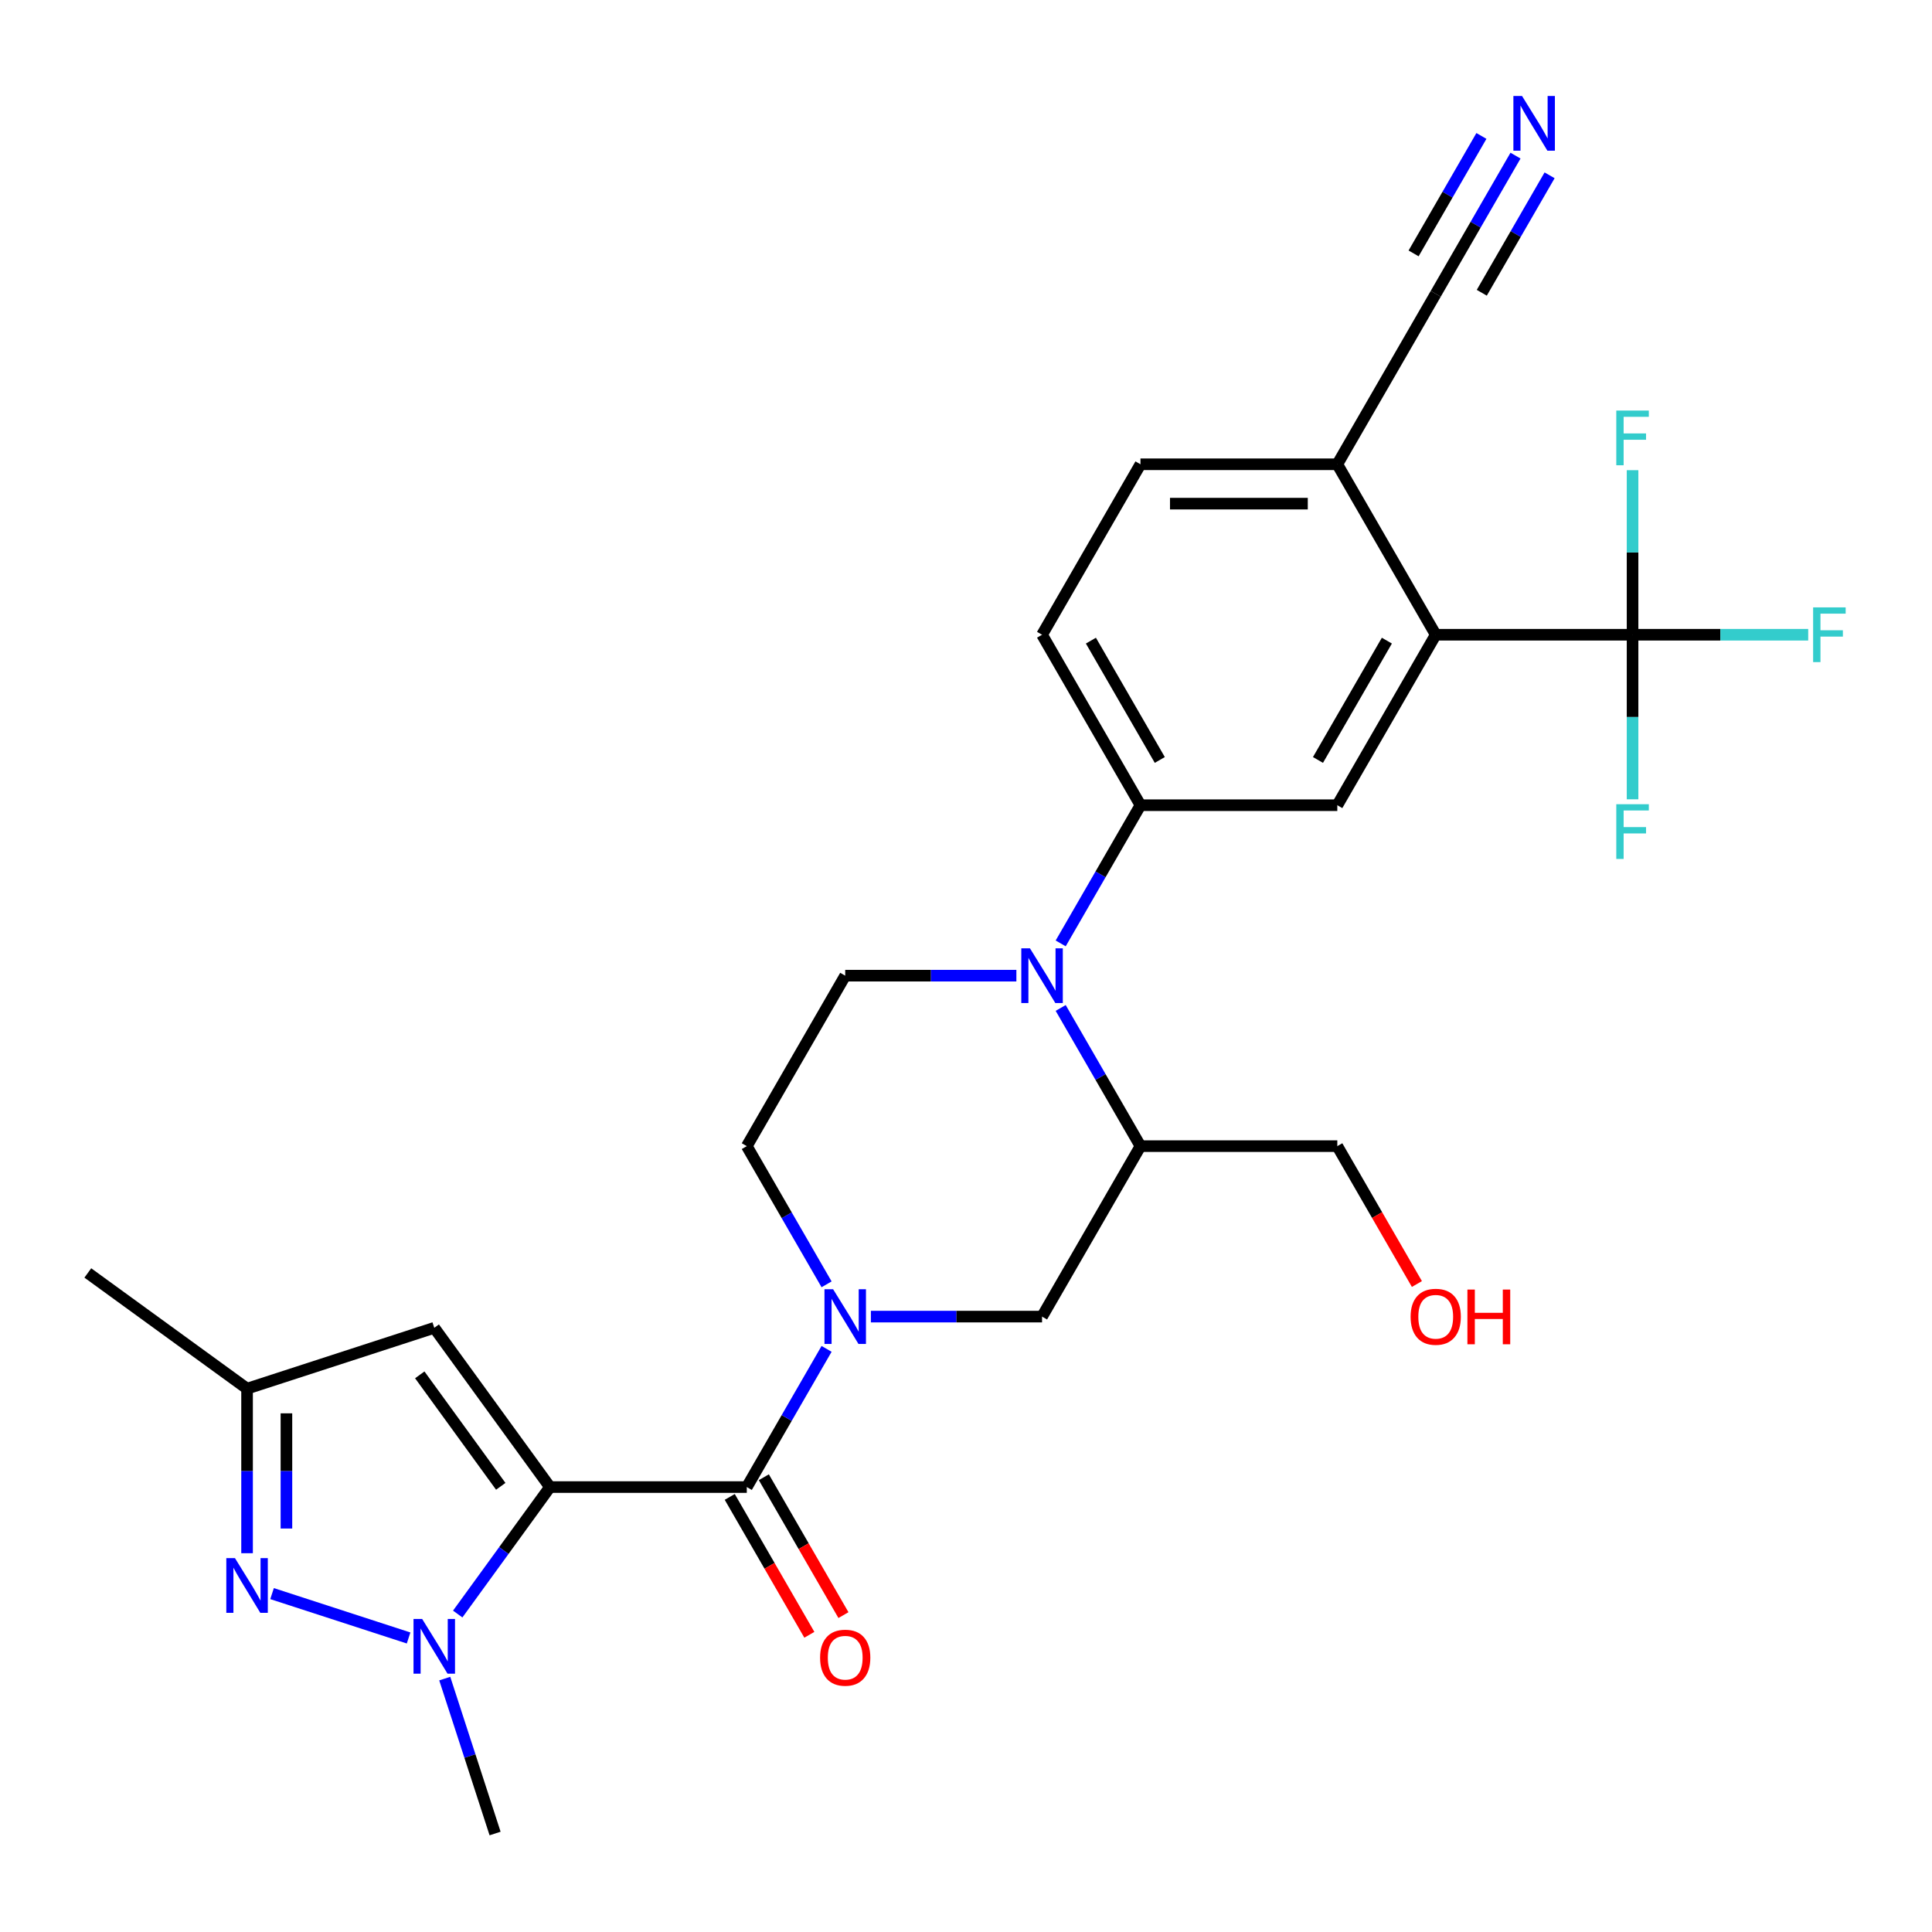 <?xml version='1.0' encoding='iso-8859-1'?>
<svg version='1.1' baseProfile='full'
              xmlns='http://www.w3.org/2000/svg'
                      xmlns:rdkit='http://www.rdkit.org/xml'
                      xmlns:xlink='http://www.w3.org/1999/xlink'
                  xml:space='preserve'
width='1000px' height='1000px' viewBox='0 0 1000 1000'>
<!-- END OF HEADER -->
<rect style='opacity:1.0;fill:#FFFFFF;stroke:none' width='1000' height='1000' x='0' y='0'> </rect>
<path class='bond-0' d='M 284.659,769.705 L 260.786,802.564' style='fill:none;fill-rule:evenodd;stroke:#000000;stroke-width:6px;stroke-linecap:butt;stroke-linejoin:miter;stroke-opacity:1' />
<path class='bond-0' d='M 260.786,802.564 L 236.913,835.423' style='fill:none;fill-rule:evenodd;stroke:#0000FF;stroke-width:6px;stroke-linecap:butt;stroke-linejoin:miter;stroke-opacity:1' />
<path class='bond-1' d='M 284.659,769.705 L 386.541,769.705' style='fill:none;fill-rule:evenodd;stroke:#000000;stroke-width:6px;stroke-linecap:butt;stroke-linejoin:miter;stroke-opacity:1' />
<path class='bond-5' d='M 284.659,769.705 L 224.774,687.281' style='fill:none;fill-rule:evenodd;stroke:#000000;stroke-width:6px;stroke-linecap:butt;stroke-linejoin:miter;stroke-opacity:1' />
<path class='bond-5' d='M 259.191,769.319 L 217.272,711.622' style='fill:none;fill-rule:evenodd;stroke:#000000;stroke-width:6px;stroke-linecap:butt;stroke-linejoin:miter;stroke-opacity:1' />
<path class='bond-3' d='M 211.487,847.812 L 140.817,824.85' style='fill:none;fill-rule:evenodd;stroke:#0000FF;stroke-width:6px;stroke-linecap:butt;stroke-linejoin:miter;stroke-opacity:1' />
<path class='bond-24' d='M 230.203,868.837 L 243.23,908.931' style='fill:none;fill-rule:evenodd;stroke:#0000FF;stroke-width:6px;stroke-linecap:butt;stroke-linejoin:miter;stroke-opacity:1' />
<path class='bond-24' d='M 243.23,908.931 L 256.257,949.025' style='fill:none;fill-rule:evenodd;stroke:#000000;stroke-width:6px;stroke-linecap:butt;stroke-linejoin:miter;stroke-opacity:1' />
<path class='bond-2' d='M 386.541,769.705 L 407.188,733.943' style='fill:none;fill-rule:evenodd;stroke:#000000;stroke-width:6px;stroke-linecap:butt;stroke-linejoin:miter;stroke-opacity:1' />
<path class='bond-2' d='M 407.188,733.943 L 427.836,698.18' style='fill:none;fill-rule:evenodd;stroke:#0000FF;stroke-width:6px;stroke-linecap:butt;stroke-linejoin:miter;stroke-opacity:1' />
<path class='bond-18' d='M 377.718,774.8 L 398.319,810.482' style='fill:none;fill-rule:evenodd;stroke:#000000;stroke-width:6px;stroke-linecap:butt;stroke-linejoin:miter;stroke-opacity:1' />
<path class='bond-18' d='M 398.319,810.482 L 418.92,846.165' style='fill:none;fill-rule:evenodd;stroke:#FF0000;stroke-width:6px;stroke-linecap:butt;stroke-linejoin:miter;stroke-opacity:1' />
<path class='bond-18' d='M 395.364,764.611 L 415.965,800.294' style='fill:none;fill-rule:evenodd;stroke:#000000;stroke-width:6px;stroke-linecap:butt;stroke-linejoin:miter;stroke-opacity:1' />
<path class='bond-18' d='M 415.965,800.294 L 436.567,835.977' style='fill:none;fill-rule:evenodd;stroke:#FF0000;stroke-width:6px;stroke-linecap:butt;stroke-linejoin:miter;stroke-opacity:1' />
<path class='bond-12' d='M 450.769,681.473 L 495.066,681.473' style='fill:none;fill-rule:evenodd;stroke:#0000FF;stroke-width:6px;stroke-linecap:butt;stroke-linejoin:miter;stroke-opacity:1' />
<path class='bond-12' d='M 495.066,681.473 L 539.364,681.473' style='fill:none;fill-rule:evenodd;stroke:#000000;stroke-width:6px;stroke-linecap:butt;stroke-linejoin:miter;stroke-opacity:1' />
<path class='bond-17' d='M 427.836,664.766 L 407.188,629.003' style='fill:none;fill-rule:evenodd;stroke:#0000FF;stroke-width:6px;stroke-linecap:butt;stroke-linejoin:miter;stroke-opacity:1' />
<path class='bond-17' d='M 407.188,629.003 L 386.541,593.241' style='fill:none;fill-rule:evenodd;stroke:#000000;stroke-width:6px;stroke-linecap:butt;stroke-linejoin:miter;stroke-opacity:1' />
<path class='bond-28' d='M 127.879,803.939 L 127.879,761.352' style='fill:none;fill-rule:evenodd;stroke:#0000FF;stroke-width:6px;stroke-linecap:butt;stroke-linejoin:miter;stroke-opacity:1' />
<path class='bond-28' d='M 127.879,761.352 L 127.879,718.764' style='fill:none;fill-rule:evenodd;stroke:#000000;stroke-width:6px;stroke-linecap:butt;stroke-linejoin:miter;stroke-opacity:1' />
<path class='bond-28' d='M 148.255,791.163 L 148.255,761.352' style='fill:none;fill-rule:evenodd;stroke:#0000FF;stroke-width:6px;stroke-linecap:butt;stroke-linejoin:miter;stroke-opacity:1' />
<path class='bond-28' d='M 148.255,761.352 L 148.255,731.541' style='fill:none;fill-rule:evenodd;stroke:#000000;stroke-width:6px;stroke-linecap:butt;stroke-linejoin:miter;stroke-opacity:1' />
<path class='bond-4' d='M 526.077,505.008 L 481.779,505.008' style='fill:none;fill-rule:evenodd;stroke:#0000FF;stroke-width:6px;stroke-linecap:butt;stroke-linejoin:miter;stroke-opacity:1' />
<path class='bond-4' d='M 481.779,505.008 L 437.482,505.008' style='fill:none;fill-rule:evenodd;stroke:#000000;stroke-width:6px;stroke-linecap:butt;stroke-linejoin:miter;stroke-opacity:1' />
<path class='bond-9' d='M 549.01,488.301 L 569.657,452.539' style='fill:none;fill-rule:evenodd;stroke:#0000FF;stroke-width:6px;stroke-linecap:butt;stroke-linejoin:miter;stroke-opacity:1' />
<path class='bond-9' d='M 569.657,452.539 L 590.305,416.776' style='fill:none;fill-rule:evenodd;stroke:#000000;stroke-width:6px;stroke-linecap:butt;stroke-linejoin:miter;stroke-opacity:1' />
<path class='bond-29' d='M 549.01,521.715 L 569.657,557.478' style='fill:none;fill-rule:evenodd;stroke:#0000FF;stroke-width:6px;stroke-linecap:butt;stroke-linejoin:miter;stroke-opacity:1' />
<path class='bond-29' d='M 569.657,557.478 L 590.305,593.241' style='fill:none;fill-rule:evenodd;stroke:#000000;stroke-width:6px;stroke-linecap:butt;stroke-linejoin:miter;stroke-opacity:1' />
<path class='bond-11' d='M 224.774,687.281 L 127.879,718.764' style='fill:none;fill-rule:evenodd;stroke:#000000;stroke-width:6px;stroke-linecap:butt;stroke-linejoin:miter;stroke-opacity:1' />
<path class='bond-6' d='M 845.01,328.544 L 743.128,328.544' style='fill:none;fill-rule:evenodd;stroke:#000000;stroke-width:6px;stroke-linecap:butt;stroke-linejoin:miter;stroke-opacity:1' />
<path class='bond-21' d='M 845.01,328.544 L 890.467,328.544' style='fill:none;fill-rule:evenodd;stroke:#000000;stroke-width:6px;stroke-linecap:butt;stroke-linejoin:miter;stroke-opacity:1' />
<path class='bond-21' d='M 890.467,328.544 L 935.924,328.544' style='fill:none;fill-rule:evenodd;stroke:#33CCCC;stroke-width:6px;stroke-linecap:butt;stroke-linejoin:miter;stroke-opacity:1' />
<path class='bond-22' d='M 845.01,328.544 L 845.01,371.131' style='fill:none;fill-rule:evenodd;stroke:#000000;stroke-width:6px;stroke-linecap:butt;stroke-linejoin:miter;stroke-opacity:1' />
<path class='bond-22' d='M 845.01,371.131 L 845.01,413.719' style='fill:none;fill-rule:evenodd;stroke:#33CCCC;stroke-width:6px;stroke-linecap:butt;stroke-linejoin:miter;stroke-opacity:1' />
<path class='bond-23' d='M 845.01,328.544 L 845.01,285.956' style='fill:none;fill-rule:evenodd;stroke:#000000;stroke-width:6px;stroke-linecap:butt;stroke-linejoin:miter;stroke-opacity:1' />
<path class='bond-23' d='M 845.01,285.956 L 845.01,243.369' style='fill:none;fill-rule:evenodd;stroke:#33CCCC;stroke-width:6px;stroke-linecap:butt;stroke-linejoin:miter;stroke-opacity:1' />
<path class='bond-7' d='M 743.128,328.544 L 692.187,416.776' style='fill:none;fill-rule:evenodd;stroke:#000000;stroke-width:6px;stroke-linecap:butt;stroke-linejoin:miter;stroke-opacity:1' />
<path class='bond-7' d='M 717.84,331.59 L 682.181,393.353' style='fill:none;fill-rule:evenodd;stroke:#000000;stroke-width:6px;stroke-linecap:butt;stroke-linejoin:miter;stroke-opacity:1' />
<path class='bond-30' d='M 743.128,328.544 L 692.187,240.311' style='fill:none;fill-rule:evenodd;stroke:#000000;stroke-width:6px;stroke-linecap:butt;stroke-linejoin:miter;stroke-opacity:1' />
<path class='bond-8' d='M 590.305,593.241 L 539.364,681.473' style='fill:none;fill-rule:evenodd;stroke:#000000;stroke-width:6px;stroke-linecap:butt;stroke-linejoin:miter;stroke-opacity:1' />
<path class='bond-25' d='M 590.305,593.241 L 692.187,593.241' style='fill:none;fill-rule:evenodd;stroke:#000000;stroke-width:6px;stroke-linecap:butt;stroke-linejoin:miter;stroke-opacity:1' />
<path class='bond-10' d='M 590.305,416.776 L 692.187,416.776' style='fill:none;fill-rule:evenodd;stroke:#000000;stroke-width:6px;stroke-linecap:butt;stroke-linejoin:miter;stroke-opacity:1' />
<path class='bond-19' d='M 590.305,416.776 L 539.364,328.544' style='fill:none;fill-rule:evenodd;stroke:#000000;stroke-width:6px;stroke-linecap:butt;stroke-linejoin:miter;stroke-opacity:1' />
<path class='bond-19' d='M 600.31,393.353 L 564.651,331.59' style='fill:none;fill-rule:evenodd;stroke:#000000;stroke-width:6px;stroke-linecap:butt;stroke-linejoin:miter;stroke-opacity:1' />
<path class='bond-27' d='M 127.879,718.764 L 45.455,658.88' style='fill:none;fill-rule:evenodd;stroke:#000000;stroke-width:6px;stroke-linecap:butt;stroke-linejoin:miter;stroke-opacity:1' />
<path class='bond-13' d='M 784.423,80.554 L 763.775,116.316' style='fill:none;fill-rule:evenodd;stroke:#0000FF;stroke-width:6px;stroke-linecap:butt;stroke-linejoin:miter;stroke-opacity:1' />
<path class='bond-13' d='M 763.775,116.316 L 743.128,152.079' style='fill:none;fill-rule:evenodd;stroke:#000000;stroke-width:6px;stroke-linecap:butt;stroke-linejoin:miter;stroke-opacity:1' />
<path class='bond-13' d='M 766.776,70.366 L 749.226,100.764' style='fill:none;fill-rule:evenodd;stroke:#0000FF;stroke-width:6px;stroke-linecap:butt;stroke-linejoin:miter;stroke-opacity:1' />
<path class='bond-13' d='M 749.226,100.764 L 731.675,131.162' style='fill:none;fill-rule:evenodd;stroke:#000000;stroke-width:6px;stroke-linecap:butt;stroke-linejoin:miter;stroke-opacity:1' />
<path class='bond-13' d='M 802.069,90.742 L 784.519,121.14' style='fill:none;fill-rule:evenodd;stroke:#0000FF;stroke-width:6px;stroke-linecap:butt;stroke-linejoin:miter;stroke-opacity:1' />
<path class='bond-13' d='M 784.519,121.14 L 766.968,151.538' style='fill:none;fill-rule:evenodd;stroke:#000000;stroke-width:6px;stroke-linecap:butt;stroke-linejoin:miter;stroke-opacity:1' />
<path class='bond-14' d='M 437.482,505.008 L 386.541,593.241' style='fill:none;fill-rule:evenodd;stroke:#000000;stroke-width:6px;stroke-linecap:butt;stroke-linejoin:miter;stroke-opacity:1' />
<path class='bond-15' d='M 743.128,152.079 L 692.187,240.311' style='fill:none;fill-rule:evenodd;stroke:#000000;stroke-width:6px;stroke-linecap:butt;stroke-linejoin:miter;stroke-opacity:1' />
<path class='bond-16' d='M 692.187,240.311 L 590.305,240.311' style='fill:none;fill-rule:evenodd;stroke:#000000;stroke-width:6px;stroke-linecap:butt;stroke-linejoin:miter;stroke-opacity:1' />
<path class='bond-16' d='M 676.904,260.688 L 605.587,260.688' style='fill:none;fill-rule:evenodd;stroke:#000000;stroke-width:6px;stroke-linecap:butt;stroke-linejoin:miter;stroke-opacity:1' />
<path class='bond-20' d='M 539.364,328.544 L 590.305,240.311' style='fill:none;fill-rule:evenodd;stroke:#000000;stroke-width:6px;stroke-linecap:butt;stroke-linejoin:miter;stroke-opacity:1' />
<path class='bond-26' d='M 692.187,593.241 L 712.788,628.923' style='fill:none;fill-rule:evenodd;stroke:#000000;stroke-width:6px;stroke-linecap:butt;stroke-linejoin:miter;stroke-opacity:1' />
<path class='bond-26' d='M 712.788,628.923 L 733.389,664.606' style='fill:none;fill-rule:evenodd;stroke:#FF0000;stroke-width:6px;stroke-linecap:butt;stroke-linejoin:miter;stroke-opacity:1' />
<path  class='atom-1' d='M 218.514 837.97
L 227.794 852.97
Q 228.714 854.45, 230.194 857.13
Q 231.674 859.81, 231.754 859.97
L 231.754 837.97
L 235.514 837.97
L 235.514 866.29
L 231.634 866.29
L 221.674 849.89
Q 220.514 847.97, 219.274 845.77
Q 218.074 843.57, 217.714 842.89
L 217.714 866.29
L 214.034 866.29
L 214.034 837.97
L 218.514 837.97
' fill='#0000FF'/>
<path  class='atom-3' d='M 431.222 667.313
L 440.502 682.313
Q 441.422 683.793, 442.902 686.473
Q 444.382 689.153, 444.462 689.313
L 444.462 667.313
L 448.222 667.313
L 448.222 695.633
L 444.342 695.633
L 434.382 679.233
Q 433.222 677.313, 431.982 675.113
Q 430.782 672.913, 430.422 672.233
L 430.422 695.633
L 426.742 695.633
L 426.742 667.313
L 431.222 667.313
' fill='#0000FF'/>
<path  class='atom-4' d='M 121.619 806.486
L 130.899 821.486
Q 131.819 822.966, 133.299 825.646
Q 134.779 828.326, 134.859 828.486
L 134.859 806.486
L 138.619 806.486
L 138.619 834.806
L 134.739 834.806
L 124.779 818.406
Q 123.619 816.486, 122.379 814.286
Q 121.179 812.086, 120.819 811.406
L 120.819 834.806
L 117.139 834.806
L 117.139 806.486
L 121.619 806.486
' fill='#0000FF'/>
<path  class='atom-5' d='M 533.104 490.848
L 542.384 505.848
Q 543.304 507.328, 544.784 510.008
Q 546.264 512.688, 546.344 512.848
L 546.344 490.848
L 550.104 490.848
L 550.104 519.168
L 546.224 519.168
L 536.264 502.768
Q 535.104 500.848, 533.864 498.648
Q 532.664 496.448, 532.304 495.768
L 532.304 519.168
L 528.624 519.168
L 528.624 490.848
L 533.104 490.848
' fill='#0000FF'/>
<path  class='atom-14' d='M 787.809 49.687
L 797.089 64.687
Q 798.009 66.167, 799.489 68.847
Q 800.969 71.527, 801.049 71.687
L 801.049 49.687
L 804.809 49.687
L 804.809 78.007
L 800.929 78.007
L 790.969 61.607
Q 789.809 59.687, 788.569 57.487
Q 787.369 55.287, 787.009 54.607
L 787.009 78.007
L 783.329 78.007
L 783.329 49.687
L 787.809 49.687
' fill='#0000FF'/>
<path  class='atom-19' d='M 424.482 858.018
Q 424.482 851.218, 427.842 847.418
Q 431.202 843.618, 437.482 843.618
Q 443.762 843.618, 447.122 847.418
Q 450.482 851.218, 450.482 858.018
Q 450.482 864.898, 447.082 868.818
Q 443.682 872.698, 437.482 872.698
Q 431.242 872.698, 427.842 868.818
Q 424.482 864.938, 424.482 858.018
M 437.482 869.498
Q 441.802 869.498, 444.122 866.618
Q 446.482 863.698, 446.482 858.018
Q 446.482 852.458, 444.122 849.658
Q 441.802 846.818, 437.482 846.818
Q 433.162 846.818, 430.802 849.618
Q 428.482 852.418, 428.482 858.018
Q 428.482 863.738, 430.802 866.618
Q 433.162 869.498, 437.482 869.498
' fill='#FF0000'/>
<path  class='atom-22' d='M 938.471 314.384
L 955.311 314.384
L 955.311 317.624
L 942.271 317.624
L 942.271 326.224
L 953.871 326.224
L 953.871 329.504
L 942.271 329.504
L 942.271 342.704
L 938.471 342.704
L 938.471 314.384
' fill='#33CCCC'/>
<path  class='atom-23' d='M 836.59 416.266
L 853.43 416.266
L 853.43 419.506
L 840.39 419.506
L 840.39 428.106
L 851.99 428.106
L 851.99 431.386
L 840.39 431.386
L 840.39 444.586
L 836.59 444.586
L 836.59 416.266
' fill='#33CCCC'/>
<path  class='atom-24' d='M 836.59 212.502
L 853.43 212.502
L 853.43 215.742
L 840.39 215.742
L 840.39 224.342
L 851.99 224.342
L 851.99 227.622
L 840.39 227.622
L 840.39 240.822
L 836.59 240.822
L 836.59 212.502
' fill='#33CCCC'/>
<path  class='atom-27' d='M 730.128 681.553
Q 730.128 674.753, 733.488 670.953
Q 736.848 667.153, 743.128 667.153
Q 749.408 667.153, 752.768 670.953
Q 756.128 674.753, 756.128 681.553
Q 756.128 688.433, 752.728 692.353
Q 749.328 696.233, 743.128 696.233
Q 736.888 696.233, 733.488 692.353
Q 730.128 688.473, 730.128 681.553
M 743.128 693.033
Q 747.448 693.033, 749.768 690.153
Q 752.128 687.233, 752.128 681.553
Q 752.128 675.993, 749.768 673.193
Q 747.448 670.353, 743.128 670.353
Q 738.808 670.353, 736.448 673.153
Q 734.128 675.953, 734.128 681.553
Q 734.128 687.273, 736.448 690.153
Q 738.808 693.033, 743.128 693.033
' fill='#FF0000'/>
<path  class='atom-27' d='M 759.528 667.473
L 763.368 667.473
L 763.368 679.513
L 777.848 679.513
L 777.848 667.473
L 781.688 667.473
L 781.688 695.793
L 777.848 695.793
L 777.848 682.713
L 763.368 682.713
L 763.368 695.793
L 759.528 695.793
L 759.528 667.473
' fill='#FF0000'/>
</svg>
